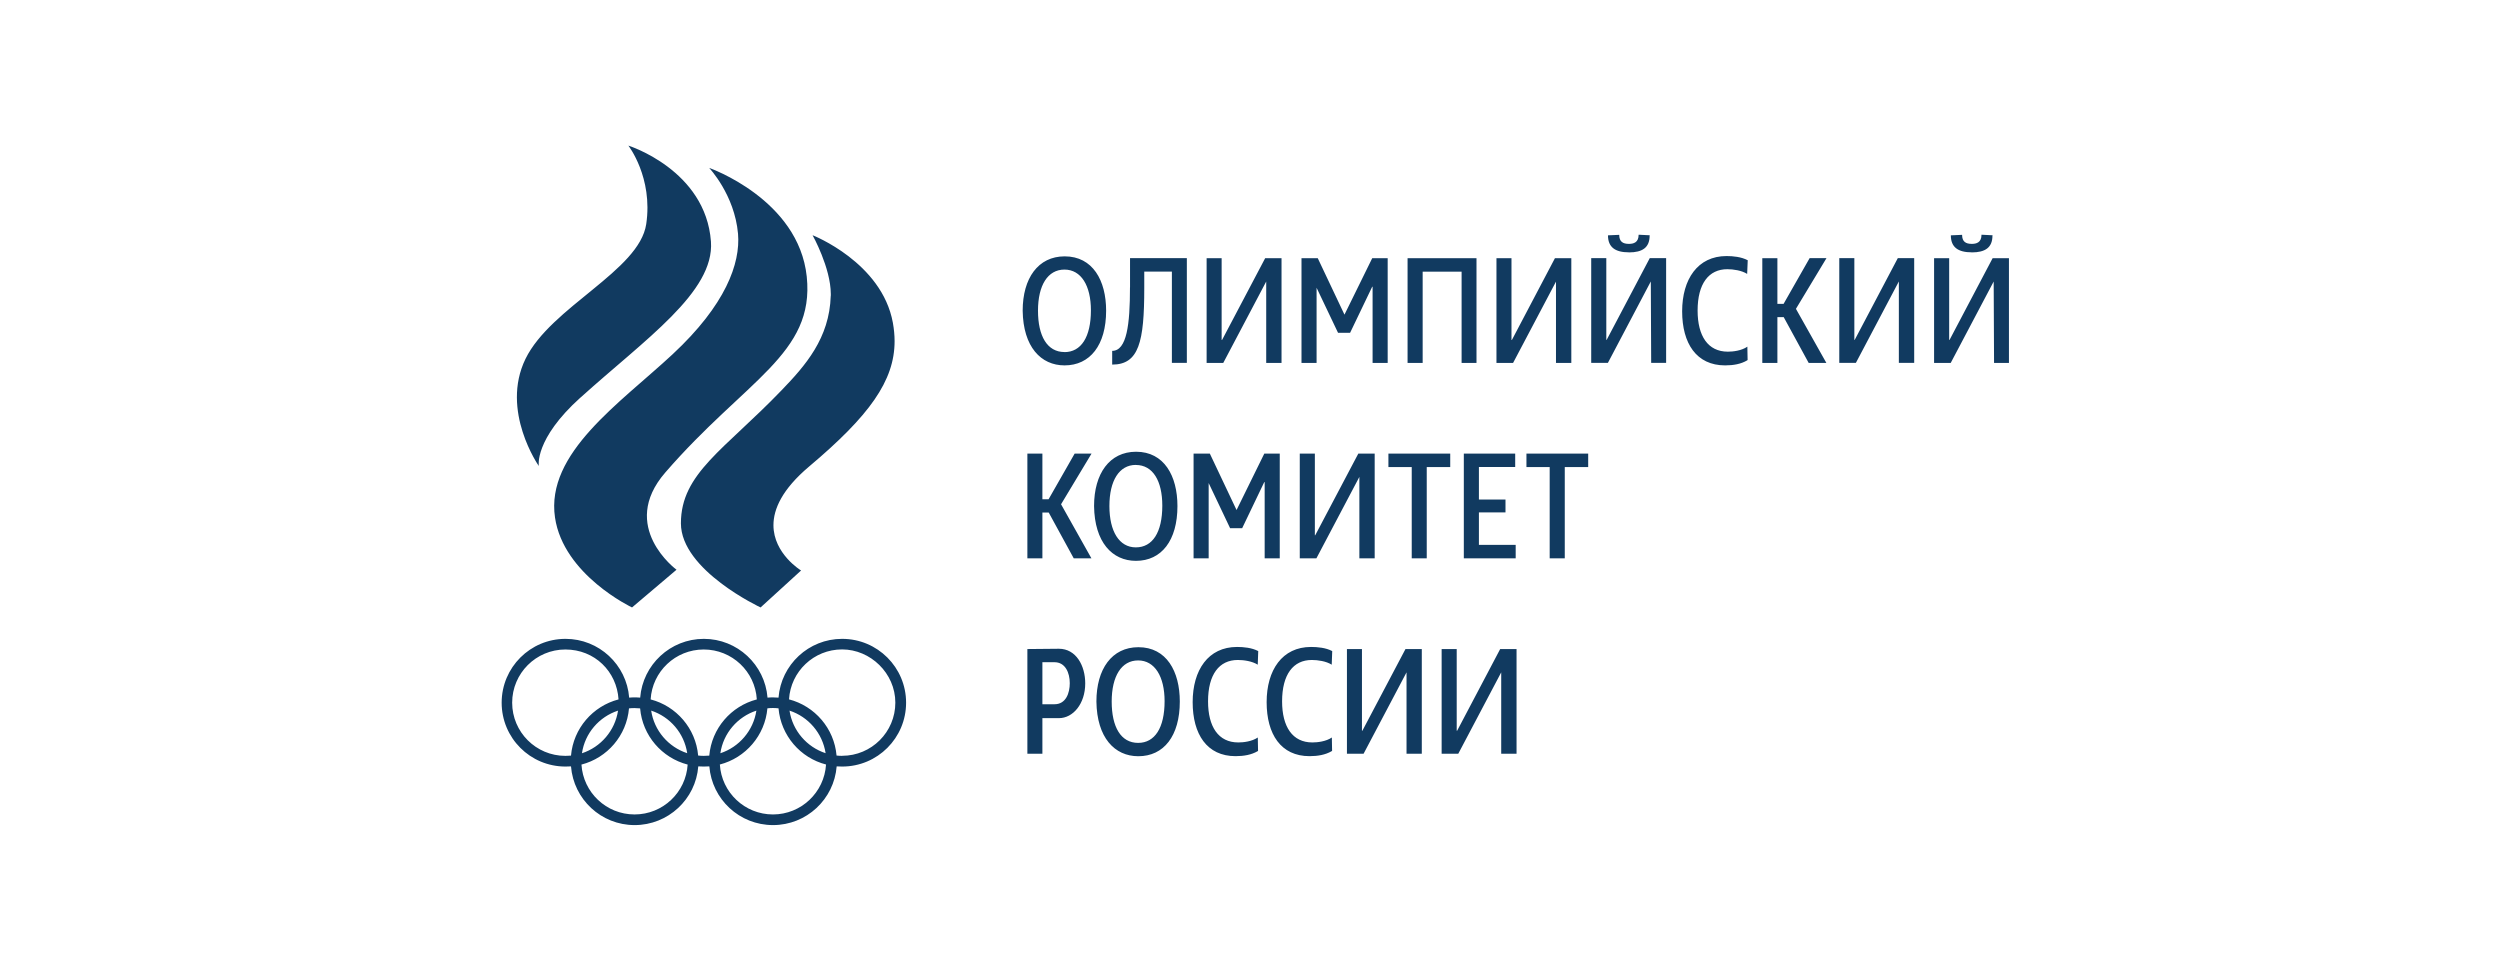 <?xml version="1.0" encoding="UTF-8"?> <svg xmlns="http://www.w3.org/2000/svg" width="142" height="55" viewBox="0 0 142 55" fill="none"><path d="M88.38 15.99V20.614H89.251V14.666H88.32L85.877 19.308H85.852V14.666H84.999V20.614H85.943L88.383 15.99H88.38ZM92.526 14.336C93.278 14.336 93.699 14.07 93.699 13.385L93.713 13.364L93.074 13.332C93.074 13.782 92.776 13.852 92.523 13.852C92.186 13.852 91.972 13.732 91.972 13.339L91.333 13.367C91.333 14.041 91.743 14.333 92.523 14.333L92.526 14.336ZM111.998 14.336C112.749 14.336 113.171 14.07 113.171 13.385L113.188 13.364L112.549 13.332C112.549 13.782 112.251 13.852 111.998 13.852C111.661 13.852 111.447 13.732 111.447 13.339L110.808 13.367C110.808 14.041 111.215 14.333 111.998 14.333V14.336ZM77.212 27.088V31.712H78.082V25.765H77.152L74.705 30.402H74.684V25.765H73.827V31.712H74.772L77.212 27.088ZM74.779 16.338L76.001 18.904H76.685L77.942 16.285H77.963V20.614H78.82V14.666H77.942L76.366 17.872L74.849 14.666H73.925V20.614H74.782V16.338H74.779ZM86.063 26.53V25.765H83.145V31.712H86.091V30.947H84.002V29.103H85.512V28.373H84.002V26.526H86.063V26.53ZM71.921 15.99V20.614H72.791V14.666H71.861L69.414 19.308H69.389V14.666H68.536V20.614H69.481L71.921 15.99ZM80.81 15.432H83.019V20.614H83.865V14.666H79.95V20.614H80.807V15.432H80.81ZM102.785 14.666L101.307 17.261H100.956V14.666H100.099V20.614H100.956V18.012H101.314L102.733 20.614H103.737L102.009 17.542L103.744 14.663H102.785V14.666ZM74.512 37.487C74.852 37.487 75.323 37.554 75.642 37.754L75.67 36.982C75.309 36.789 74.831 36.747 74.466 36.747C72.83 36.747 71.945 38.06 71.945 39.882C71.945 41.704 72.756 42.95 74.382 42.95C74.859 42.95 75.288 42.87 75.632 42.67L75.663 42.648L75.649 41.89C75.316 42.118 74.831 42.171 74.54 42.171C73.413 42.171 72.823 41.279 72.823 39.836C72.823 38.312 73.455 37.487 74.508 37.487H74.512ZM82.373 25.765H78.862V26.53H80.186V31.712H81.039V26.53H82.373V25.765ZM86.698 26.53H88.022V31.712H88.879V26.53H90.209V25.765H86.702V26.53H86.698ZM77.38 41.504H77.359V36.866H76.506V42.813H77.451L79.891 38.19V42.813H80.758V36.866H79.831L77.384 41.504H77.38ZM82.766 41.504H82.741V36.866H81.885V42.813H82.829L85.269 38.19V42.813H86.14V36.866H85.21L82.766 41.504ZM113.181 14.666L110.734 19.308H110.713V14.666H109.856V20.614H110.801L113.241 15.99L113.262 20.614H114.108V14.666H113.178H113.181ZM105.348 19.304H105.327V14.663H104.471V20.61H105.415L107.855 15.986V20.61H108.726V14.663H107.795L105.348 19.304ZM91.263 19.304H91.238V14.663H90.381V20.61H91.329L93.766 15.986L93.787 20.61H94.636V14.663H93.706L91.259 19.304H91.263ZM98.109 15.291C98.449 15.291 98.92 15.358 99.239 15.558L99.271 14.782C98.906 14.589 98.432 14.544 98.067 14.544C96.43 14.544 95.546 15.86 95.546 17.682C95.546 19.505 96.357 20.754 97.986 20.754C98.463 20.754 98.895 20.674 99.236 20.47L99.264 20.449L99.25 19.691C98.916 19.922 98.432 19.975 98.14 19.975C97.01 19.975 96.424 19.083 96.424 17.64C96.424 16.113 97.055 15.291 98.112 15.291H98.109ZM64.523 31.856C65.973 31.856 66.879 30.701 66.879 28.745C66.879 27.028 66.121 25.659 64.53 25.659C63.021 25.659 62.143 26.902 62.143 28.745C62.171 30.799 63.175 31.856 64.523 31.856ZM64.516 26.41C65.489 26.41 66.019 27.323 66.019 28.721C66.019 30.244 65.461 31.091 64.516 31.091C63.572 31.091 63.014 30.185 63.014 28.742C63.014 27.299 63.572 26.407 64.516 26.407V26.41ZM60.475 14.561C58.965 14.561 58.088 15.804 58.088 17.647C58.116 19.701 59.123 20.754 60.468 20.754C61.918 20.754 62.828 19.599 62.828 17.647C62.828 15.93 62.069 14.561 60.475 14.561ZM60.461 19.996C59.482 19.996 58.958 19.09 58.958 17.647C58.958 16.204 59.513 15.312 60.461 15.312C61.409 15.312 61.964 16.225 61.964 17.626C61.964 19.15 61.406 20 60.461 20V19.996ZM64.183 16.324C64.183 18.427 64.004 19.929 63.172 19.929V20.709C64.688 20.709 64.994 19.424 64.994 16.373V15.428H66.563V20.61H67.413V14.663H64.186V16.324H64.183ZM64.66 36.761C63.151 36.761 62.276 38.004 62.276 39.847C62.304 41.897 63.309 42.954 64.657 42.954C66.103 42.954 67.013 41.802 67.013 39.847C67.013 38.13 66.254 36.761 64.664 36.761H64.66ZM64.646 42.196C63.663 42.196 63.144 41.29 63.144 39.847C63.144 38.404 63.702 37.512 64.646 37.512C65.591 37.512 66.149 38.428 66.149 39.826C66.149 41.349 65.591 42.196 64.646 42.196ZM60.145 36.849L58.355 36.866V42.813H59.208V40.791H60.145C60.953 40.791 61.641 39.973 61.641 38.815C61.641 37.81 61.121 36.849 60.145 36.849ZM59.899 40.001H59.208V37.614H59.899C60.51 37.614 60.763 38.214 60.763 38.804C60.763 39.359 60.549 40.001 59.899 40.001ZM61.04 25.765L59.559 28.359H59.208V25.765H58.355V31.712H59.208V29.11H59.566L60.988 31.712H61.992L60.268 28.643L61.999 25.765H61.044H61.04ZM70.309 37.487C70.653 37.487 71.12 37.554 71.44 37.754L71.468 36.982C71.103 36.789 70.629 36.747 70.264 36.747C68.627 36.747 67.743 38.06 67.743 39.882C67.743 41.704 68.554 42.95 70.179 42.95C70.657 42.95 71.085 42.87 71.429 42.67L71.457 42.648L71.443 41.89C71.106 42.118 70.625 42.171 70.334 42.171C69.203 42.171 68.617 41.279 68.617 39.836C68.617 38.312 69.249 37.487 70.306 37.487H70.309ZM72.69 31.712V25.765H71.812L70.236 28.97L68.719 25.765H67.795V31.712H68.652V27.436L69.87 30.002H70.555L71.808 27.387H71.833V31.715H72.69V31.712ZM38.216 20.112C35.218 22.903 30.983 25.729 31.524 29.395C32.005 32.663 35.899 34.503 35.899 34.503L38.426 32.361C38.426 32.361 35.112 29.921 37.788 26.839C42.352 21.569 46.281 20.115 45.824 15.716C45.364 11.313 40.28 9.537 40.28 9.537C40.28 9.537 41.723 11.054 41.92 13.276C42.064 14.965 41.211 17.324 38.212 20.115L38.216 20.112ZM32.971 22.584C36.639 19.269 40.589 16.59 40.382 13.722C40.087 9.653 35.691 8.27 35.691 8.27C35.691 8.27 37.099 10.078 36.706 12.728C36.313 15.379 31.292 17.43 29.849 20.382C28.41 23.335 30.604 26.47 30.604 26.47C30.604 26.47 30.334 24.957 32.967 22.584H32.971ZM47.832 36.287C45.929 36.287 44.367 37.758 44.22 39.626C44.118 39.619 44.012 39.612 43.907 39.612C43.802 39.612 43.696 39.615 43.595 39.626C43.447 37.758 41.881 36.287 39.978 36.287C38.075 36.287 36.51 37.758 36.362 39.626C36.26 39.615 36.155 39.612 36.05 39.612C35.944 39.612 35.839 39.615 35.737 39.626C35.59 37.758 34.027 36.287 32.121 36.287C30.12 36.287 28.494 37.909 28.494 39.913C28.494 41.918 30.116 43.54 32.121 43.54C32.226 43.54 32.332 43.537 32.433 43.53C32.581 45.398 34.143 46.865 36.046 46.865C37.949 46.865 39.518 45.398 39.662 43.53C39.764 43.537 39.87 43.54 39.975 43.54C40.08 43.54 40.185 43.537 40.291 43.53C40.438 45.398 42.001 46.865 43.907 46.865C45.813 46.865 47.372 45.398 47.523 43.53C47.625 43.537 47.73 43.54 47.836 43.54C49.841 43.54 51.466 41.918 51.466 39.913C51.466 37.909 49.841 36.287 47.836 36.287H47.832ZM32.43 42.919C32.328 42.929 32.219 42.933 32.114 42.933C30.446 42.933 29.091 41.581 29.091 39.913C29.091 38.246 30.446 36.891 32.114 36.891C33.782 36.891 35.035 38.144 35.133 39.727C33.669 40.107 32.567 41.374 32.433 42.919H32.43ZM35.105 40.363C34.933 41.5 34.126 42.434 33.055 42.785C33.223 41.644 34.031 40.714 35.105 40.363ZM39.059 43.424C38.964 45.008 37.651 46.261 36.043 46.261C34.435 46.261 33.125 45.008 33.027 43.428C34.491 43.049 35.593 41.781 35.727 40.236C35.828 40.222 35.937 40.219 36.043 40.219C36.148 40.219 36.257 40.226 36.359 40.236C36.492 41.785 37.598 43.049 39.059 43.428V43.424ZM36.987 40.363C38.058 40.714 38.862 41.641 39.034 42.782C37.963 42.431 37.156 41.5 36.987 40.363ZM39.971 42.933C39.866 42.933 39.761 42.926 39.655 42.915C39.518 41.37 38.416 40.107 36.956 39.727C37.05 38.144 38.363 36.891 39.971 36.891C41.579 36.891 42.892 38.141 42.987 39.727C41.523 40.107 40.421 41.374 40.287 42.919C40.182 42.929 40.077 42.933 39.971 42.933ZM42.963 40.363C42.791 41.5 41.983 42.434 40.916 42.785C41.084 41.644 41.892 40.714 42.963 40.363ZM46.919 43.424C46.821 45.008 45.508 46.261 43.904 46.261C42.299 46.261 40.983 45.008 40.888 43.424C42.348 43.045 43.454 41.774 43.588 40.233C43.689 40.219 43.795 40.215 43.904 40.215C44.012 40.215 44.114 40.222 44.22 40.233C44.356 41.781 45.459 43.049 46.919 43.424ZM44.844 40.363C45.912 40.711 46.719 41.641 46.895 42.782C45.824 42.431 45.017 41.5 44.844 40.363ZM47.832 42.933C47.727 42.933 47.622 42.926 47.516 42.915C47.383 41.37 46.277 40.103 44.816 39.724C44.911 38.141 46.224 36.887 47.832 36.887C49.44 36.887 50.855 38.239 50.855 39.91C50.855 41.581 49.5 42.929 47.832 42.929V42.933ZM47.186 16.798C47.116 19.22 45.736 20.775 44.385 22.176C41.141 25.55 38.676 26.884 38.676 29.725C38.676 32.393 43.201 34.503 43.201 34.503L45.501 32.404C45.501 32.404 43.932 31.456 43.932 29.83C43.932 28.917 44.423 27.794 45.958 26.498C49.377 23.619 50.813 21.629 50.813 19.378C50.813 19.034 50.778 18.69 50.715 18.332C50.09 14.898 46.154 13.36 46.154 13.36C46.154 13.36 47.186 15.204 47.19 16.703C47.19 16.734 47.19 16.766 47.19 16.794L47.186 16.798Z" fill="#113A60"></path></svg> 